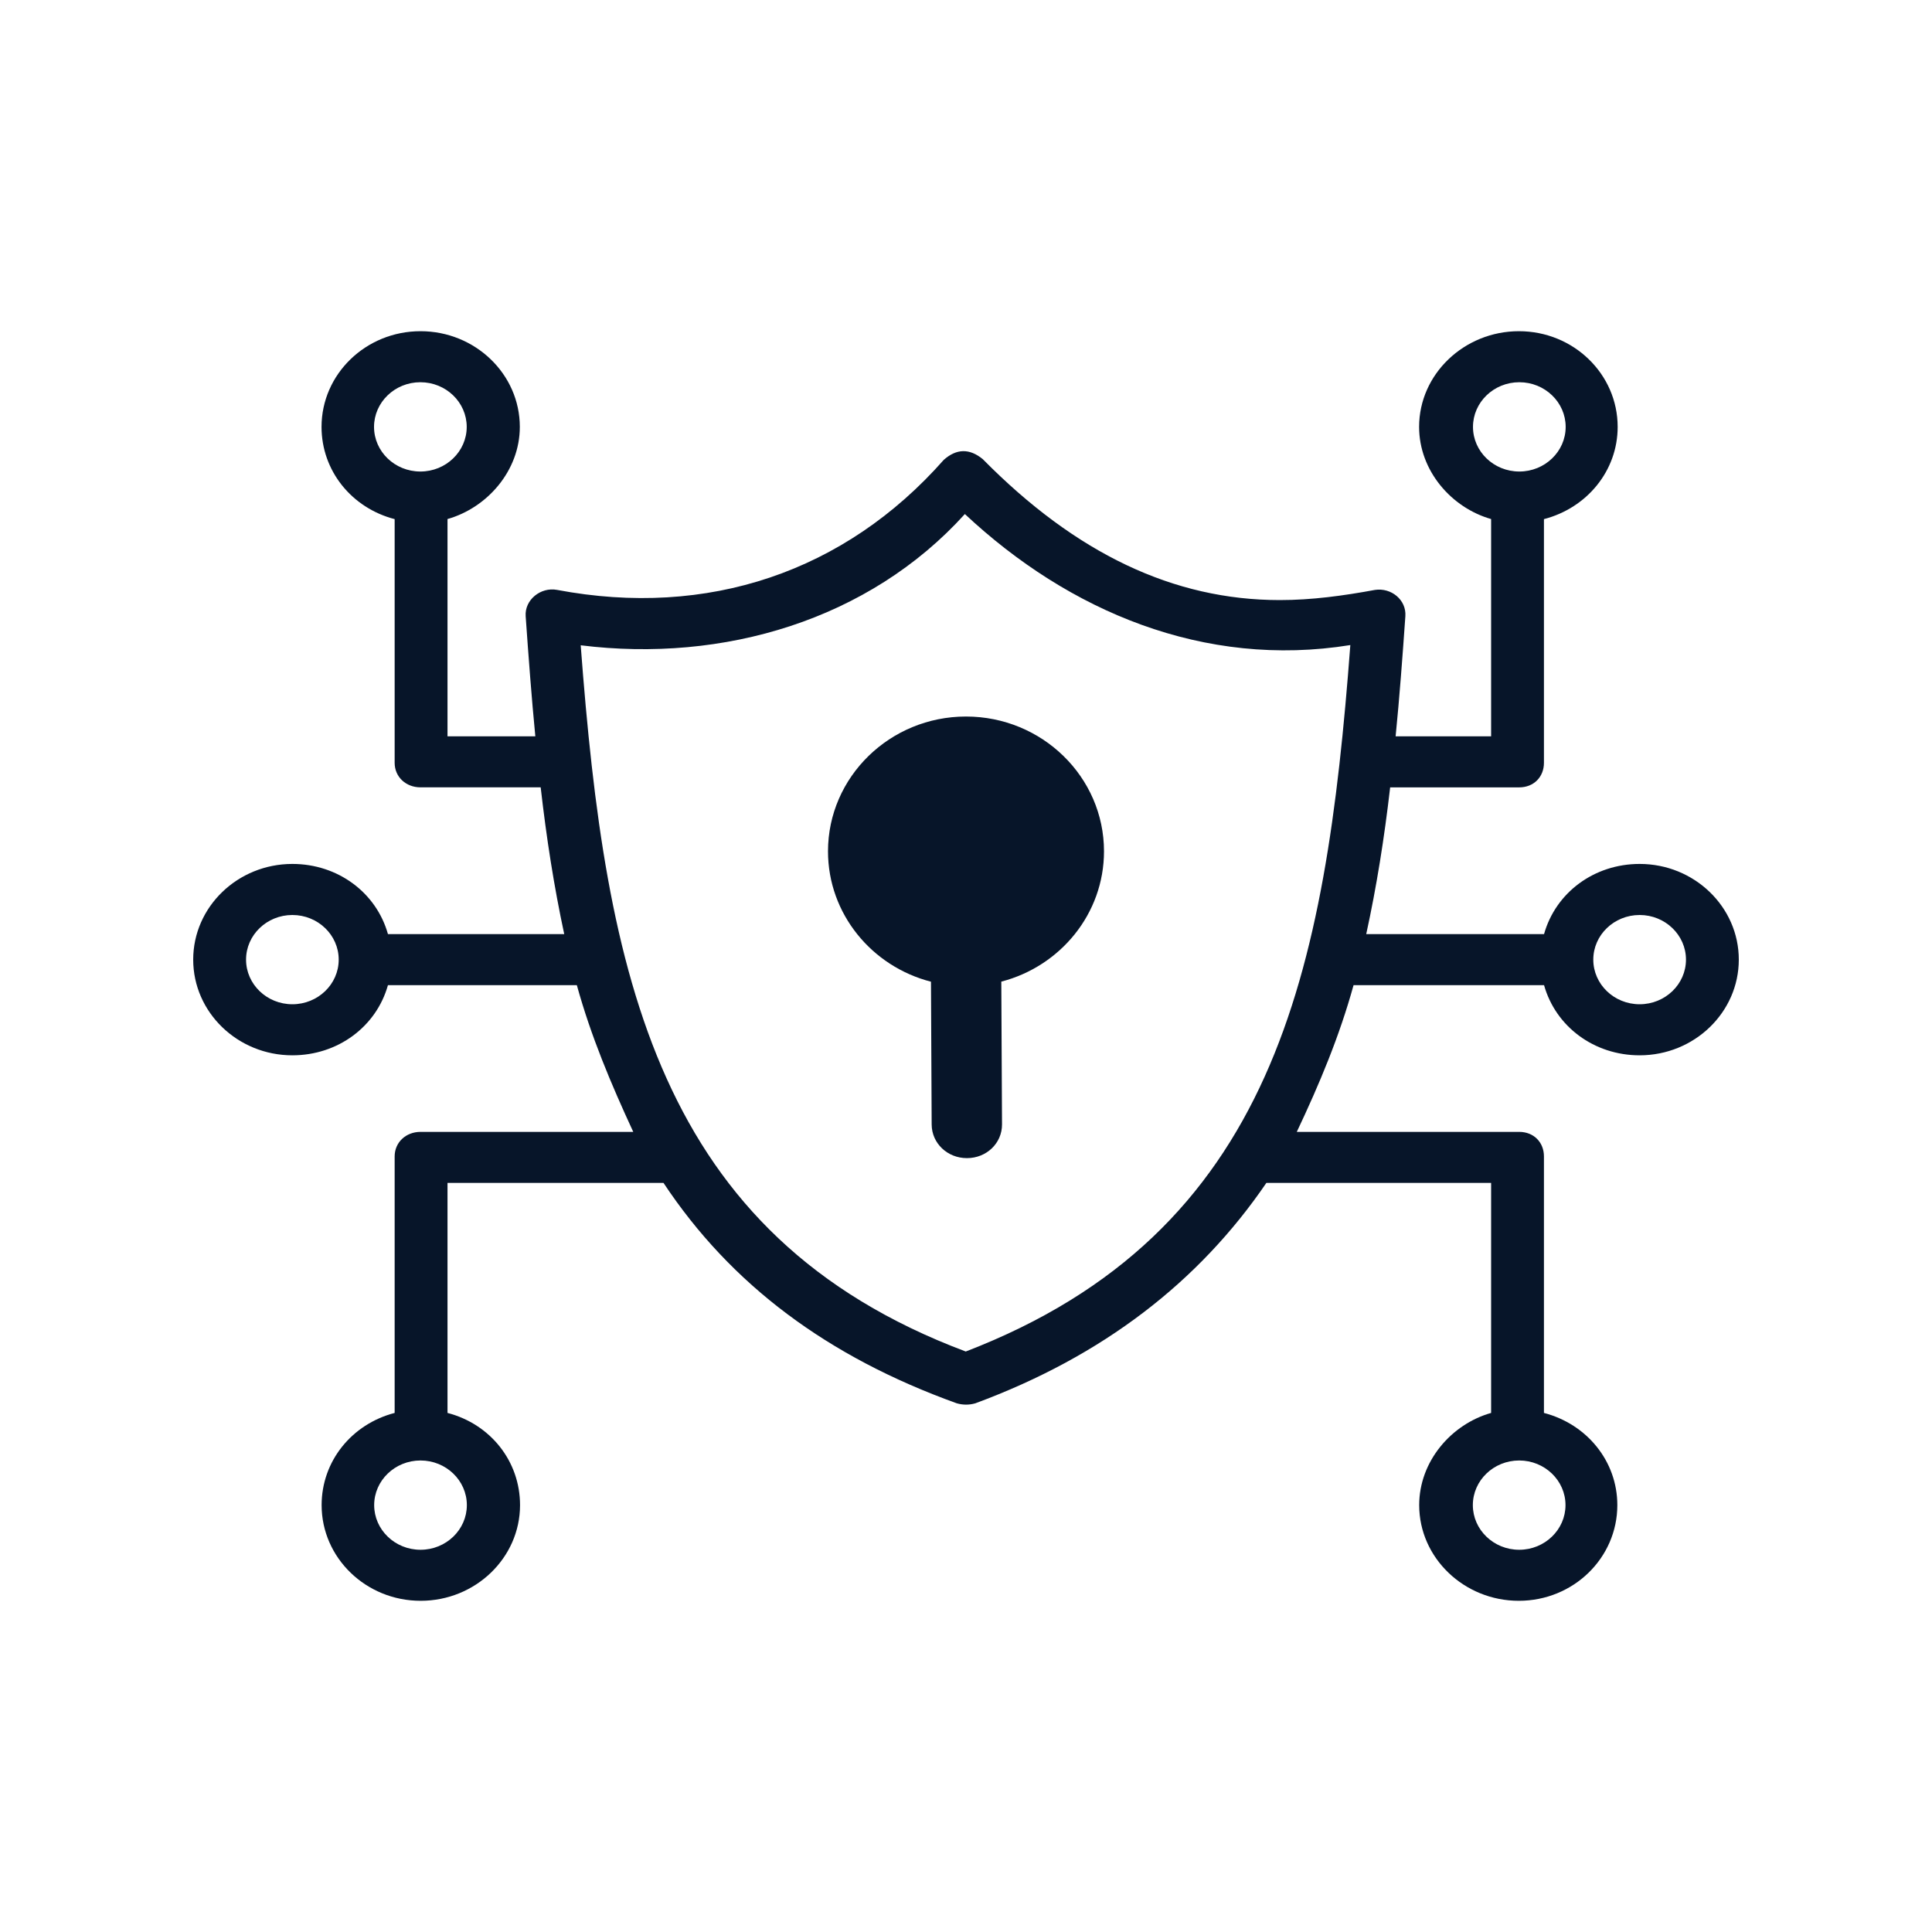 <svg width="70" height="70" viewBox="0 0 70 70" fill="none" xmlns="http://www.w3.org/2000/svg">
<path d="M59.407 31.302C57.757 31.302 56.365 32.342 55.944 33.844H49.501C49.879 32.111 50.154 30.377 50.368 28.528H55.043C55.572 28.528 55.94 28.15 55.94 27.639V18.809C57.496 18.405 58.611 17.06 58.611 15.467C58.611 13.555 57.014 12 55.033 12C53.052 12 51.417 13.555 51.417 15.467C51.417 17.056 52.59 18.399 54.026 18.806V26.678H50.566C50.705 25.291 50.816 23.798 50.919 22.325C50.96 21.735 50.409 21.285 49.816 21.374C48.68 21.584 47.53 21.742 46.37 21.742C42.519 21.742 38.98 20.055 35.608 16.636C35.129 16.242 34.657 16.25 34.194 16.662C30.614 20.718 25.646 22.405 20.184 21.373C19.589 21.261 19.004 21.735 19.046 22.325C19.151 23.821 19.261 25.291 19.396 26.678H16.214V18.806C17.65 18.399 18.834 17.057 18.834 15.467C18.834 13.555 17.217 12 15.236 12C13.255 12 11.65 13.555 11.65 15.467C11.65 17.06 12.744 18.405 14.299 18.809V27.639C14.299 28.149 14.707 28.527 15.236 28.527H19.59C19.801 30.377 20.071 32.11 20.443 33.844H14.056C13.635 32.342 12.243 31.302 10.593 31.302C8.612 31.302 7 32.857 7 34.769C7 36.68 8.612 38.236 10.593 38.236C12.243 38.236 13.635 37.196 14.056 35.694H20.9C21.412 37.547 22.137 39.266 22.944 41.01H15.236C14.707 41.01 14.299 41.388 14.299 41.899V51.193C12.744 51.598 11.653 52.942 11.653 54.533C11.653 56.445 13.26 58 15.241 58C17.223 58 18.842 56.445 18.842 54.533C18.842 52.942 17.769 51.598 16.214 51.193V42.859H24.04C26.492 46.558 29.996 49.163 34.661 50.843C34.886 50.908 35.112 50.909 35.337 50.845C39.959 49.137 43.439 46.442 45.883 42.859H54.026V51.193C52.59 51.598 51.42 52.942 51.42 54.533C51.42 56.445 53.047 58 55.028 58C57.009 58 58.599 56.445 58.599 54.533C58.599 52.942 57.496 51.598 55.94 51.193V41.899C55.94 41.388 55.572 41.01 55.043 41.01H46.985C47.808 39.271 48.531 37.545 49.042 35.694H55.944C56.365 37.196 57.757 38.236 59.407 38.236C61.388 38.236 63 36.68 63 34.769C63 32.857 61.388 31.302 59.407 31.302ZM53.369 15.467C53.369 14.575 54.122 13.849 55.048 13.849C55.974 13.849 56.727 14.575 56.727 15.467C56.727 16.359 55.974 17.084 55.048 17.084C54.122 17.084 53.369 16.359 53.369 15.467ZM13.552 15.467C13.552 14.575 14.305 13.849 15.231 13.849C16.157 13.849 16.91 14.575 16.91 15.467C16.91 16.359 16.157 17.084 15.231 17.084C14.305 17.084 13.552 16.359 13.552 15.467ZM10.593 36.386C9.668 36.386 8.915 35.661 8.915 34.769C8.915 33.877 9.668 33.152 10.593 33.152C11.519 33.152 12.272 33.877 12.272 34.769C12.272 35.661 11.519 36.386 10.593 36.386ZM16.915 54.533C16.915 55.425 16.162 56.151 15.236 56.151C14.31 56.151 13.557 55.425 13.557 54.533C13.557 53.641 14.31 52.916 15.236 52.916C16.162 52.916 16.915 53.641 16.915 54.533ZM56.721 54.533C56.721 55.425 55.968 56.151 55.043 56.151C54.117 56.151 53.364 55.425 53.364 54.533C53.364 53.641 54.117 52.916 55.043 52.916C55.968 52.916 56.721 53.641 56.721 54.533ZM21.04 23.38C26.205 24.023 31.482 22.468 34.959 18.625C38.722 22.149 43.63 24.226 48.925 23.372C48.03 35.255 46.186 44.659 34.991 48.968C23.79 44.761 21.941 35.323 21.04 23.38ZM59.407 36.386C58.481 36.386 57.728 35.661 57.728 34.769C57.728 33.877 58.481 33.152 59.407 33.152C60.332 33.152 61.086 33.877 61.086 34.769C61.086 35.661 60.332 36.386 59.407 36.386Z" fill="#071529"/>
<path d="M40 30.845C40 28.152 37.757 25.961 35 25.961C32.243 25.961 30 28.152 30 30.845C30 33.109 31.587 35.019 33.731 35.569L33.756 40.743C33.76 41.427 34.33 41.961 35.03 41.961H35.037C35.74 41.961 36.308 41.424 36.305 40.739L36.279 35.566C38.419 35.012 40 33.106 40 30.845Z" fill="#071529"/>
</svg>
